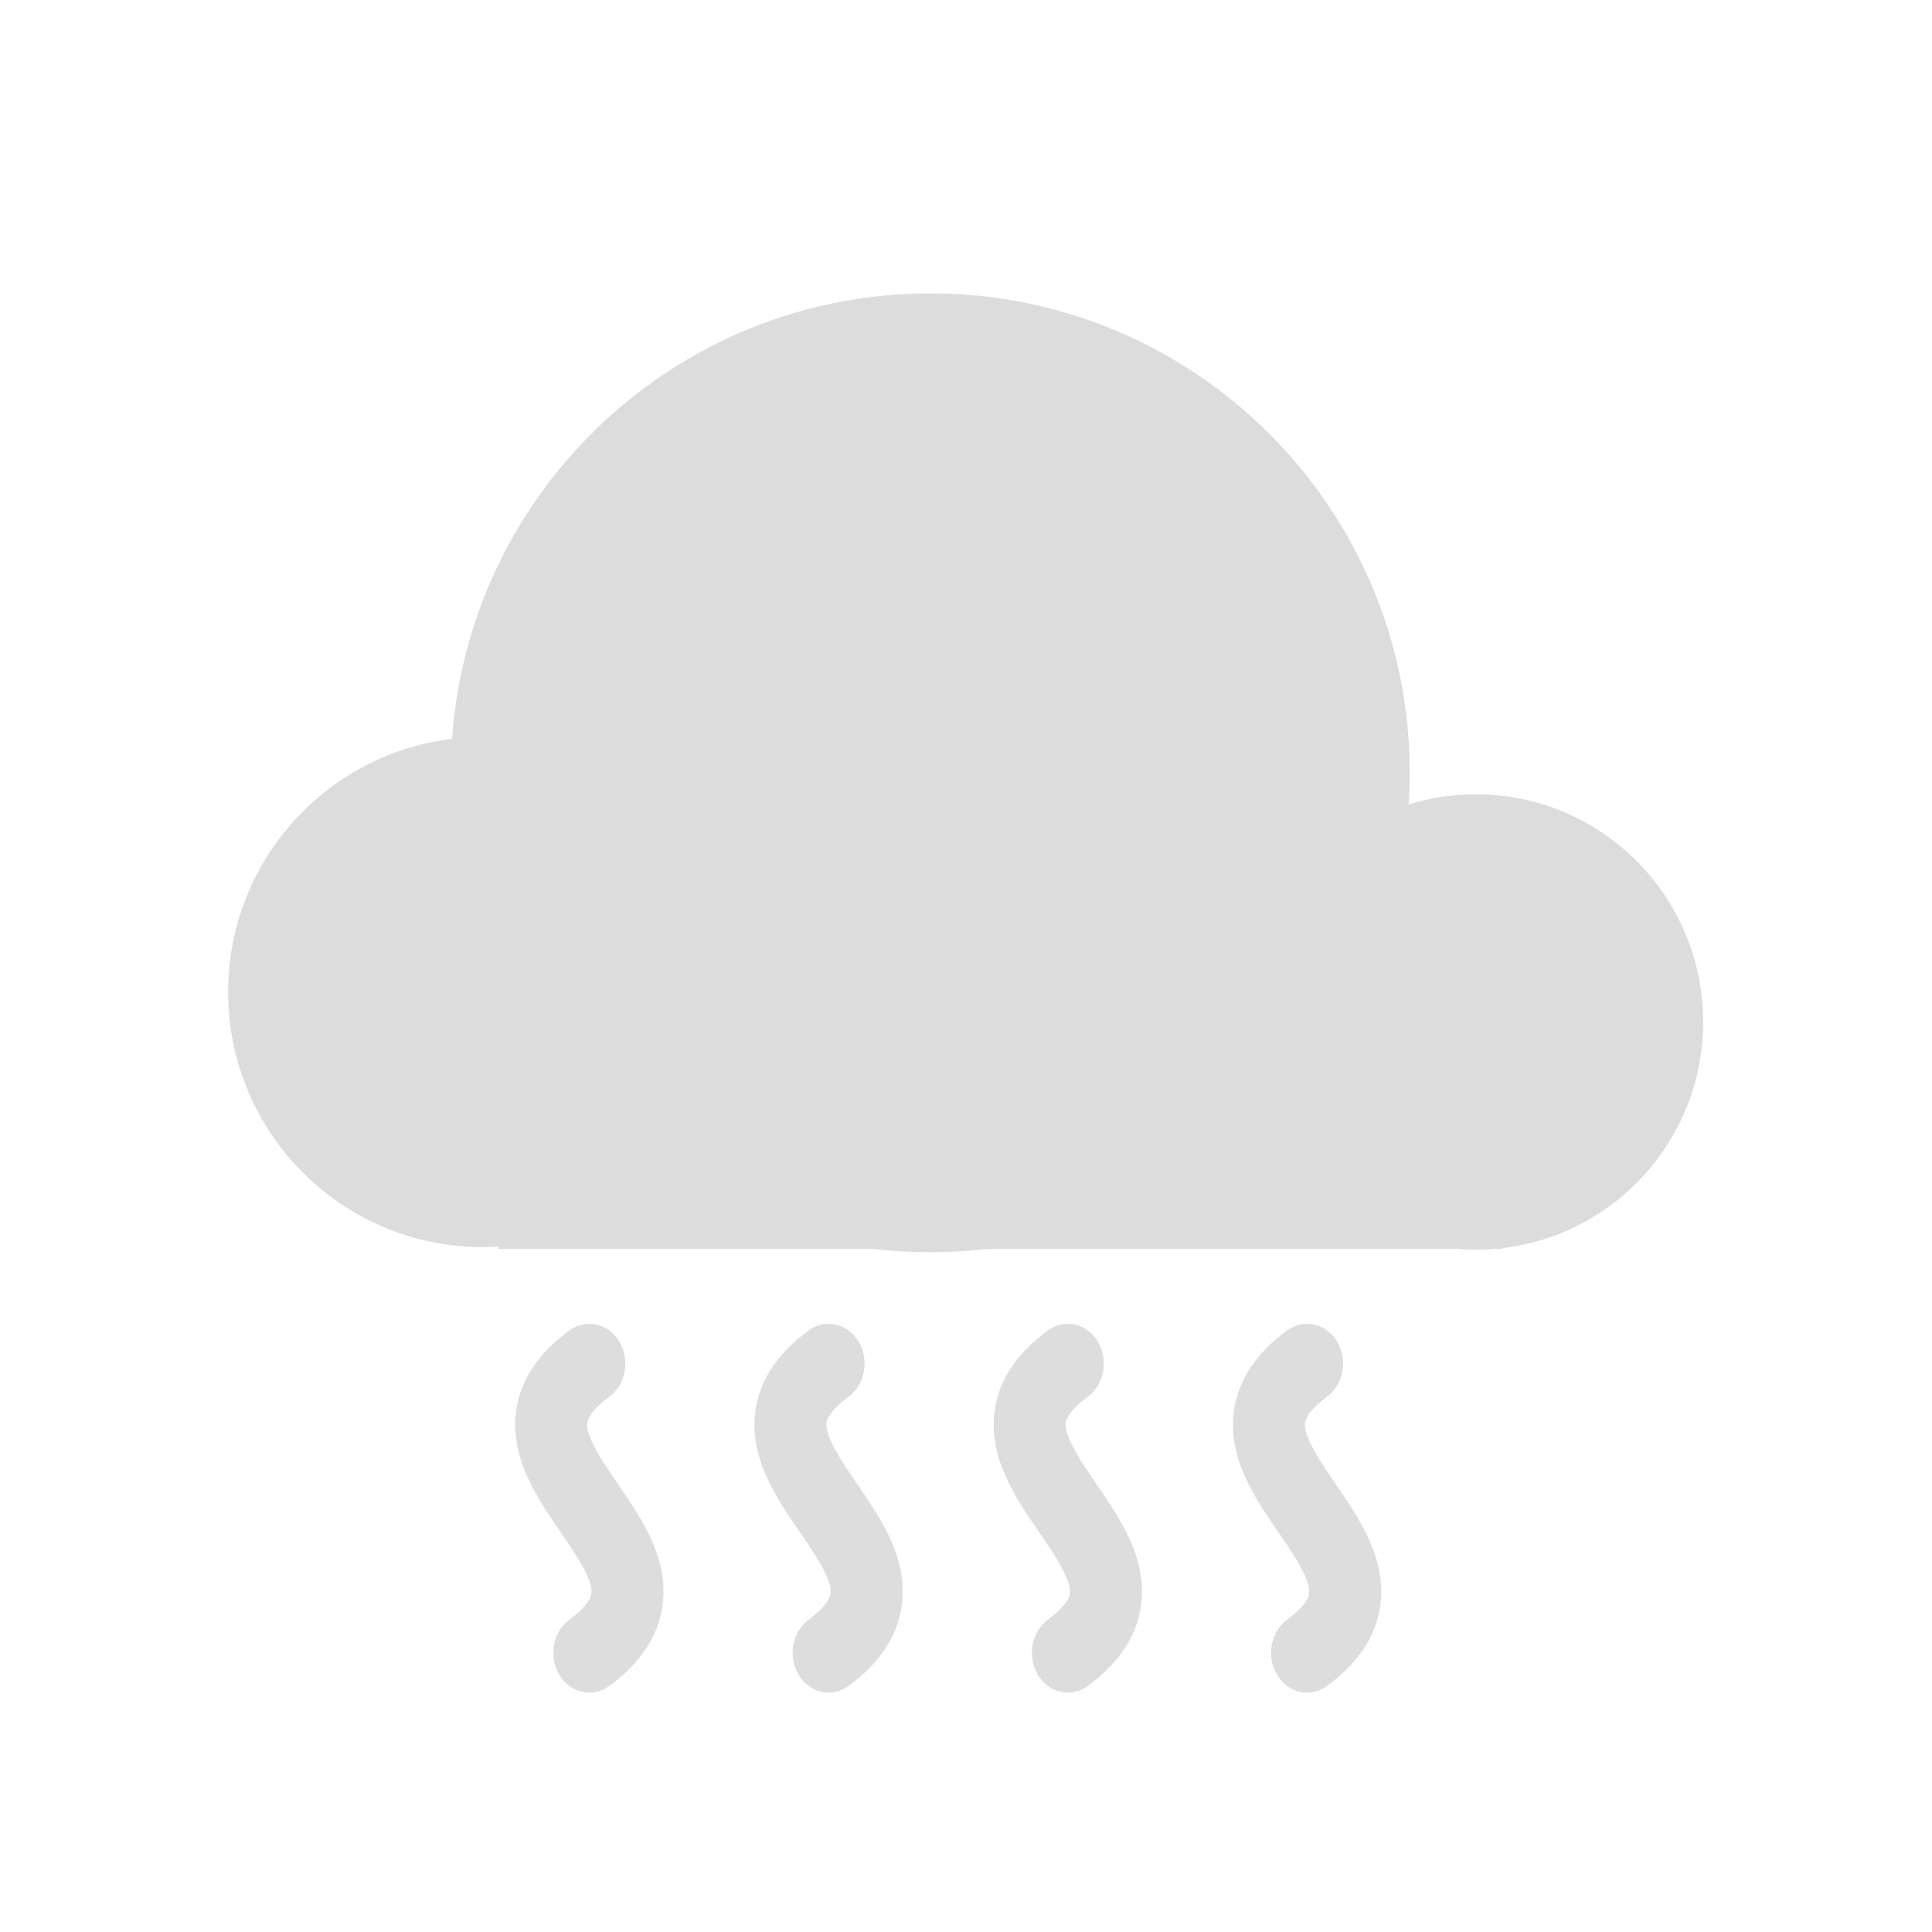 <svg xmlns="http://www.w3.org/2000/svg" width="270" height="270" viewBox="0 0 270 270">
  <g fill="none" fill-rule="evenodd">
    <g fill="#DDDDDD" fill-rule="nonzero" transform="translate(72 185)">
      <path d="M10.086 13.799C10.237 12.826 11.346 11.52 13.13 10.218 15.449 8.525 16.089 5.072 14.561 2.505 13.033-.063 9.914-.773 7.593.92 3.315 4.043.817 7.745.171 11.92-.861 18.605 2.973 24.201 6.355 29.139 8.397 32.118 10.936 35.825 10.638 37.75 10.487 38.723 9.377 40.029 7.594 41.331 5.274 43.023 4.634 46.476 6.162 49.044 7.129 50.667 8.731 51.548 10.367 51.548 11.316 51.548 12.277 51.25 13.129 50.628 17.409 47.505 19.907 43.804 20.553 39.628 21.586 32.943 17.751 27.346 14.369 22.408 12.328 19.431 9.788 15.725 10.086 13.799zM43.521 13.799C43.672 12.826 44.781 11.52 46.565 10.218 48.884 8.525 49.524 5.072 47.996 2.505 46.468-.063 43.349-.773 41.028.92 36.75 4.043 34.252 7.745 33.606 11.92 32.574 18.605 36.408 24.201 39.79 29.139 41.832 32.118 44.371 35.825 44.073 37.75 43.922 38.723 42.812 40.029 41.029 41.331 38.709 43.023 38.069 46.476 39.597 49.044 40.564 50.667 42.166 51.548 43.802 51.548 44.751 51.548 45.712 51.25 46.564 50.628 50.844 47.505 53.342 43.804 53.988 39.628 55.021 32.943 51.186 27.346 47.804 22.408 45.763 19.431 43.224 15.725 43.521 13.799zM76.955 13.799C77.106 12.826 78.215 11.52 79.999 10.218 82.318 8.525 82.958 5.072 81.43 2.505 79.902-.063 76.784-.773 74.462.92 70.184 4.043 67.686 7.745 67.04 11.92 66.008 18.605 69.842 24.201 73.224 29.139 75.266 32.118 77.805 35.825 77.507 37.75 77.356 38.723 76.246 40.029 74.463 41.331 72.143 43.023 71.503 46.476 73.031 49.044 73.998 50.667 75.6 51.548 77.236 51.548 78.185 51.548 79.146 51.25 79.998 50.628 84.278 47.505 86.776 43.804 87.422 39.628 88.455 32.943 84.62 27.346 81.238 22.408 79.197 19.431 76.658 15.725 76.955 13.799zM110.391 13.799C110.542 12.826 111.651 11.52 113.435 10.218 115.754 8.525 116.394 5.072 114.866 2.505 113.338-.063 110.219-.773 107.898.92 103.62 4.043 101.122 7.745 100.476 11.92 99.444 18.605 103.278 24.201 106.66 29.139 108.702 32.118 111.241 35.825 110.943 37.75 110.792 38.723 109.682 40.029 107.899 41.331 105.579 43.023 104.939 46.476 106.467 49.044 107.434 50.667 109.036 51.548 110.672 51.548 111.621 51.548 112.582 51.25 113.434 50.628 117.714 47.505 120.212 43.804 120.858 39.628 121.891 32.943 118.056 27.346 114.674 22.408 112.632 19.431 110.093 15.725 110.391 13.799z"/>
    </g>
    <path fill="#DCDCDC" d="M200.213,174.214 C200.952,174.26 201.698,174.283 202.449,174.283 C222.092,174.283 238.015,158.326 238.015,138.641 C238.015,120.405 224.347,105.367 206.717,103.254 C204.282,68.466 175.29,41 139.882,41 C102.879,41 72.882,70.997 72.882,108 C72.882,109.483 72.93,110.955 73.025,112.414 C70.058,111.495 66.905,111 63.636,111 C46.099,111 31.882,125.247 31.882,142.821 C31.882,159.122 44.114,172.56 59.882,174.421 L59.882,174.53 L60.958,174.53 C61.841,174.604 62.734,174.641 63.636,174.641 C64.538,174.641 65.431,174.604 66.314,174.53 L131.903,174.53 C134.519,174.84 137.182,175 139.882,175 C142.582,175 145.245,174.84 147.861,174.53 L200.213,174.53 L200.213,174.214 Z" transform="matrix(-1 0 0 1 269.897 0)"/>
  </g>
</svg>
